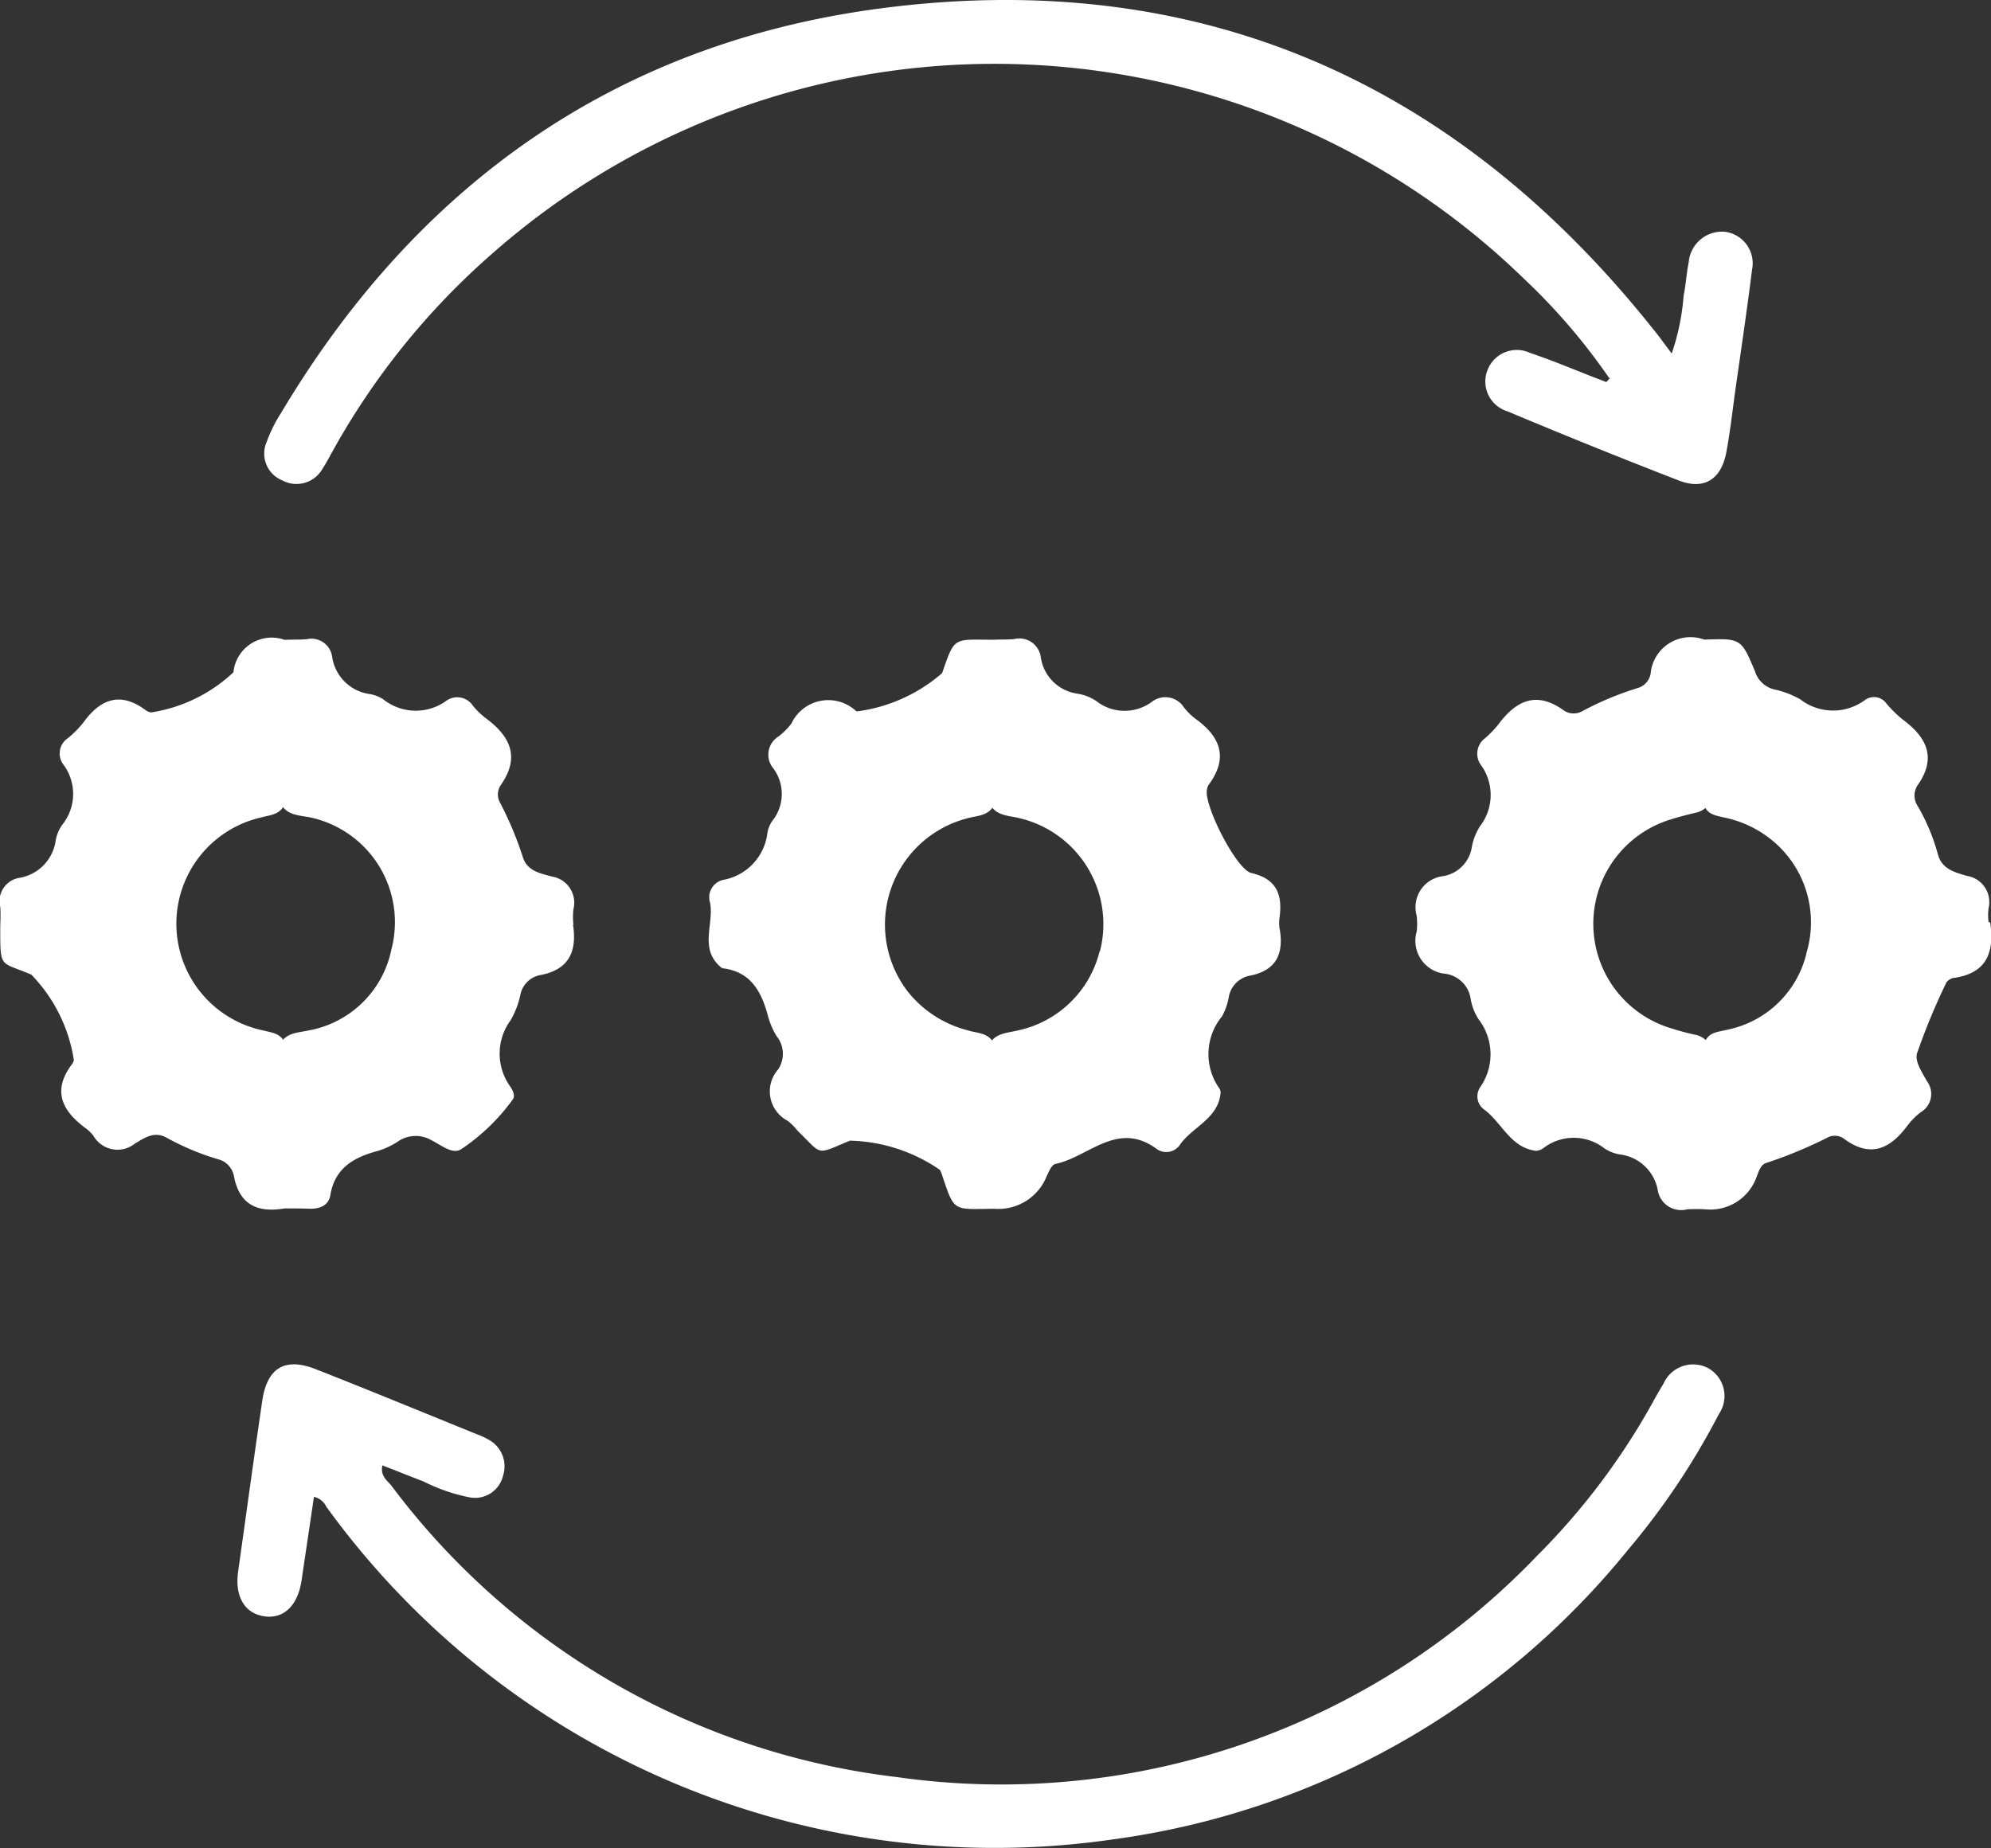 <svg xmlns="http://www.w3.org/2000/svg" viewBox="0 0 64 59.43">
  <rect x="0" y="0" width="64" height="59.43" fill="#333333" stroke="none"/>
  <g fill="#fff" data-name="Groupe 243">
    <path d="M51.723 12.15a19.822 19.822 0 0 0-2.748-3.2 24.414 24.414 0 0 0-33.13-.816 23.658 23.658 0 0 0-5.217 6.488c-.083.155-.165.3-.258.444a.959.959 0 0 1-1.291.382.929.929 0 0 1-.506-1.24 4.478 4.478 0 0 1 .455-.919C13.397 5.952 19.771 1.417 28.221.281c10.2-1.364 18.523 2.262 24.927 10.31.186.227.362.475.589.775a7.454 7.454 0 0 0 .382-1.858c.072-.351.093-.723.165-1.085a1.074 1.074 0 0 1 1.157-.971 1.021 1.021 0 0 1 .878 1.219c-.167 1.337-.367 2.673-.557 4.016-.083.62-.155 1.24-.269 1.849-.165.888-.723 1.229-1.539.909q-2.758-1.069-5.5-2.221a1 1 0 0 1-.651-1.291 1.008 1.008 0 0 1 1.374-.589c.826.279 1.632.63 2.459.94.041-.041.072-.083.114-.124Z" data-name="Tracé 2244"/>
    <path d="M10.091 48.132c-.134.919-.269 1.808-.4 2.7-.124.8-.579 1.229-1.2 1.136s-.95-.63-.837-1.436c.258-1.828.506-3.657.775-5.485.155-1.074.733-1.415 1.725-1.023 1.736.682 3.461 1.395 5.2 2.1a2.181 2.181 0 0 1 .351.165.971.971 0 0 1 .465 1.157.923.923 0 0 1-1.1.692 5.67 5.67 0 0 1-1.457-.506c-.434-.165-.868-.341-1.322-.517-.072.341.155.486.289.651a23.779 23.779 0 0 0 16.24 9.37 23.841 23.841 0 0 0 20.589-7.114 22.122 22.122 0 0 0 3.709-4.917c.114-.207.227-.413.351-.609a1.041 1.041 0 0 1 1.4-.527 1.026 1.026 0 0 1 .382 1.5 23.506 23.506 0 0 1-2.934 4.38 25.724 25.724 0 0 1-16.508 9.287 26.518 26.518 0 0 1-25.32-10.692.578.578 0 0 0-.413-.32Z" data-name="Tracé 2245"/>
    <path d="M63.923 29.65a1.673 1.673 0 0 1 0-.455.849.849 0 0 0-.7-1.033c-.372-.114-.8-.207-.93-.692a6.468 6.468 0 0 0-.64-1.539.611.611 0 0 1-.021-.671c.64-.9.3-1.56-.486-2.138a3.812 3.812 0 0 1-.506-.5.49.49 0 0 0-.692-.114 1.72 1.72 0 0 1-2.076-.021 2.927 2.927 0 0 0-.837-.32.856.856 0 0 1-.62-.579c-.444-1.064-.455-1.064-1.632-1.023a1.286 1.286 0 0 0-1.725 1.105.592.592 0 0 1-.424.455 9.937 9.937 0 0 0-1.777.744.565.565 0 0 1-.609-.041c-.888-.63-1.539-.279-2.1.486a3.8 3.8 0 0 1-.4.413.619.619 0 0 0-.145.868 1.643 1.643 0 0 1-.031 1.973 1.868 1.868 0 0 0-.258.651 1.118 1.118 0 0 1-.919.95 1.006 1.006 0 0 0-.857 1.271 2.159 2.159 0 0 1 0 .517 1.063 1.063 0 0 0 .93 1.353.953.953 0 0 1 .806.806 1.734 1.734 0 0 0 .258.661 1.846 1.846 0 0 1 .062 2.159.527.527 0 0 0 .134.754c.558.424.837 1.219 1.653 1.312a.459.459 0 0 0 .238-.093 1.6 1.6 0 0 1 1.963.021 1.271 1.271 0 0 0 .475.186 1.415 1.415 0 0 1 1.229 1.136.761.761 0 0 0 .95.63 5.4 5.4 0 0 1 .579 0 1.577 1.577 0 0 0 1.643-1.023c.072-.176.124-.4.31-.465a14.276 14.276 0 0 0 2.014-.837.5.5 0 0 1 .5.062c.857.63 1.488.31 2.045-.444a2.236 2.236 0 0 1 .413-.413.681.681 0 0 0 .2-1c-.155-.279-.393-.64-.32-.888a21.03 21.03 0 0 1 .95-2.293.387.387 0 0 1 .279-.145c1.043-.165 1.26-.857 1.126-1.777Zm-5.857 1.012a3.293 3.293 0 0 1-2.552 2.448c-.248.062-.548.072-.682.331a.7.7 0 0 0-.362-.176 8.175 8.175 0 0 1-.744-.2 3.507 3.507 0 0 1-.031-6.715q.4-.124.806-.217a.716.716 0 0 0 .32-.155c.114.207.341.248.568.3a3.546 3.546 0 0 1 1.653.806 3.407 3.407 0 0 1 1.023 3.564Z" data-name="Tracé 2246"/>
    <path d="M41.133 29.867a1.186 1.186 0 0 1 0-.382c.093-.733-.1-1.229-.909-1.415-.486-.114-1.539-2.2-1.426-2.686a.375.375 0 0 1 .072-.176c.63-.868.341-1.539-.455-2.107a2 2 0 0 1-.362-.362.706.706 0 0 0-1.023-.176 1.472 1.472 0 0 1-1.787-.021 1.522 1.522 0 0 0-.6-.238 1.381 1.381 0 0 1-1.188-1.178.694.694 0 0 0-.857-.578c-.217.021-.424.01-.64.021-1.322 0-1.26-.124-1.674 1.074a5.2 5.2 0 0 1-2.727 1.229.089.089 0 0 1-.062-.031 1.31 1.31 0 0 0-2.056.424 2.236 2.236 0 0 1-.413.413.687.687 0 0 0-.179 1.013 1.382 1.382 0 0 1-.031 1.715 1.053 1.053 0 0 0-.145.351 1.743 1.743 0 0 1-1.4 1.529.572.572 0 0 0-.444.744c.124.682-.351 1.467.331 2.056a.166.166 0 0 0 .114.052c.878.124 1.209.764 1.415 1.529a2.429 2.429 0 0 0 .279.651.9.9 0 0 1 .041 1.074 1.065 1.065 0 0 0 .31 1.643 1.879 1.879 0 0 1 .32.32c.826.8.558.785 1.684.32a5.3 5.3 0 0 1 2.893.94.894.894 0 0 1 .072.176c.4 1.2.351 1.085 1.674 1.074a1.672 1.672 0 0 0 1.684-1.043c.072-.155.165-.382.289-.4 1.064-.227 1.973-1.384 3.213-.506a.534.534 0 0 0 .8-.134c.413-.568 1.229-.826 1.291-1.663a.294.294 0 0 0-.041-.124 1.908 1.908 0 0 1 .083-2.314 1.944 1.944 0 0 0 .217-.609.847.847 0 0 1 .671-.7c.857-.165 1.1-.7.971-1.488Zm-5.785.713a3.445 3.445 0 0 1-2.634 2.552c-.289.072-.63.083-.826.32-.186-.248-.506-.238-.764-.32a3.612 3.612 0 0 1-1.911-1.209 3.529 3.529 0 0 1 1.911-5.62c.269-.072.589-.072.775-.331.207.258.558.258.857.331a3.5 3.5 0 0 1 2.6 4.287Z" data-name="Tracé 2247"/>
    <path d="M18.434 29.743a2.159 2.159 0 0 1 0-.517.85.85 0 0 0-.692-1.043c-.351-.1-.785-.165-.93-.609a11.138 11.138 0 0 0-.744-1.777.54.54 0 0 1 .031-.558c.63-.9.3-1.57-.486-2.149a2.542 2.542 0 0 1-.413-.4.6.6 0 0 0-.857-.155 1.674 1.674 0 0 1-2.025-.052 1.2 1.2 0 0 0-.413-.165 1.414 1.414 0 0 1-1.229-1.209.675.675 0 0 0-.816-.558c-.238.021-.475.01-.713.021a1.235 1.235 0 0 0-1.643 1.043 4.96 4.96 0 0 1-2.645 1.291.375.375 0 0 1-.176-.072c-.806-.6-1.446-.372-2 .393a3.278 3.278 0 0 1-.5.506.59.59 0 0 0-.149.844 1.582 1.582 0 0 1-.041 1.952 1.288 1.288 0 0 0-.2.475 1.415 1.415 0 0 1-1.145 1.217.76.76 0 0 0-.64.94c.021.238 0 .475 0 .7 0 1.312 0 1.043 1 1.477a5.045 5.045 0 0 1 1.366 2.744.318.318 0 0 1-.052.124c-.671.878-.31 1.529.455 2.087a1.184 1.184 0 0 1 .227.227.892.892 0 0 0 1.333.248c.3-.176.62-.413 1.023-.186a8.238 8.238 0 0 0 1.653.692.688.688 0 0 1 .506.537c.176.94.775 1.188 1.632 1.043.279 0 .558 0 .837.01.32 0 .579-.124.63-.434.145-.878.754-1.219 1.529-1.426a2.419 2.419 0 0 0 .64-.3 1.006 1.006 0 0 1 1.085-.041c.3.145.661.465.95.289a6.532 6.532 0 0 0 1.653-1.591c.1-.124.01-.3-.072-.424a1.814 1.814 0 0 1 .021-2.149 2.876 2.876 0 0 0 .3-.785.8.8 0 0 1 .64-.651c.94-.176 1.188-.775 1.054-1.632Zm-5.857.806a3.321 3.321 0 0 1-2.652 2.582c-.289.062-.63.072-.826.3-.145-.217-.4-.238-.64-.3a3.505 3.505 0 0 1-.062-6.849c.258-.072.548-.083.7-.331.217.279.6.269.919.341a3.443 3.443 0 0 1 2.562 4.246Z" data-name="Tracé 2248"/>
  </g>
</svg>
